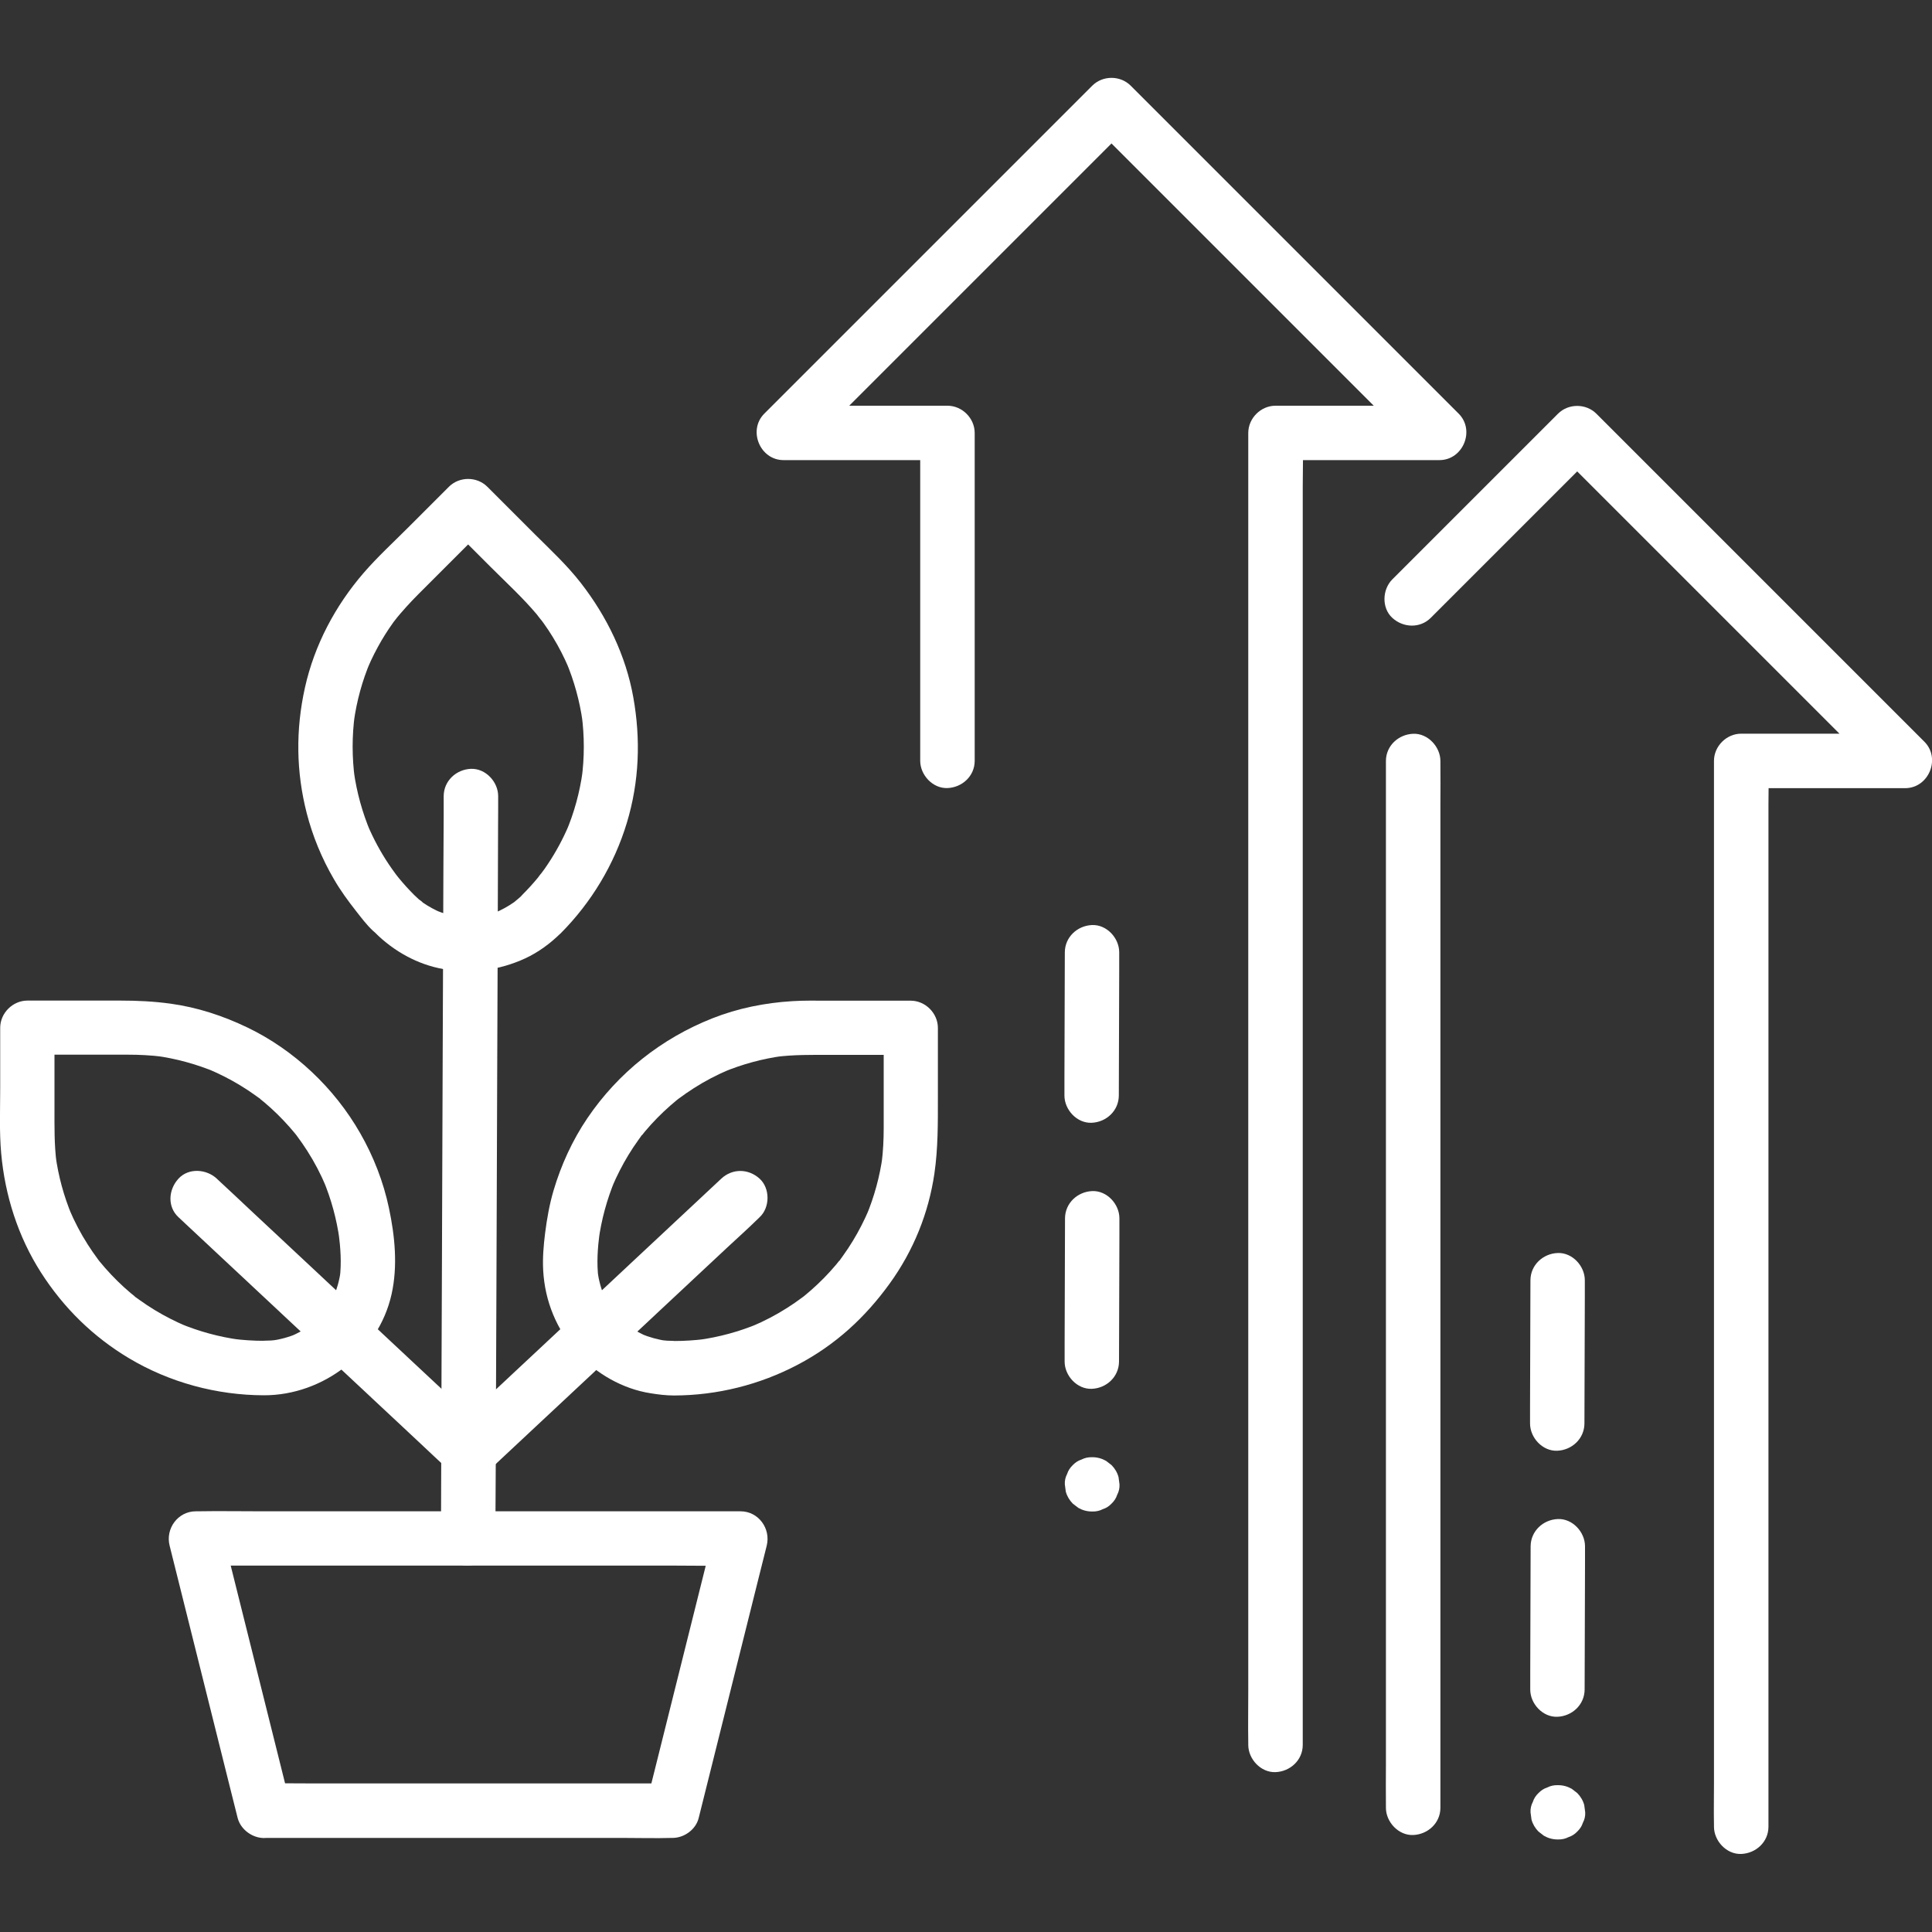 <?xml version="1.0" encoding="UTF-8"?>
<svg id="Layer_1" data-name="Layer 1" xmlns="http://www.w3.org/2000/svg" viewBox="0 0 200 200">
  <rect x="0" y="0" width="200" height="200" fill="#333333" stroke="none"/>
  <defs>
    <style>
      .cls-1 {
        fill: #fff;
        stroke-width: 0px;
      }
    </style>
  </defs>
  <path class="cls-1" d="M100.9,78.77v-33.95c0-1.52-1.29-2.82-2.82-2.82h-16.97l1.99,4.81c3.83-3.83,7.66-7.66,11.49-11.49,6.1-6.1,12.19-12.19,18.29-18.29,1.39-1.39,2.78-2.78,4.17-4.17h-3.98c3.83,3.83,7.66,7.66,11.49,11.49l18.29,18.29c1.39,1.39,2.78,2.78,4.17,4.17l1.99-4.81h-16.97c-1.52,0-2.82,1.29-2.82,2.82v130.27c0,1.77-.03,3.54,0,5.31,0,.08,0,.15,0,.23,0,1.47,1.3,2.88,2.82,2.82s2.82-1.24,2.82-2.82V50.35c0-1.77.06-3.54,0-5.31,0-.08,0-.15,0-.23l-2.82,2.82h16.97c2.44,0,3.72-3.08,1.99-4.81-3.83-3.83-7.66-7.66-11.49-11.49l-18.29-18.29c-1.39-1.39-2.78-2.78-4.17-4.17-1.08-1.08-2.9-1.08-3.98,0-3.83,3.83-7.66,7.66-11.49,11.49-6.1,6.1-12.19,12.19-18.29,18.29-1.39,1.39-2.78,2.78-4.17,4.17-1.72,1.72-.45,4.81,1.99,4.81h16.97l-2.82-2.82v33.95c0,1.47,1.3,2.88,2.82,2.82s2.82-1.24,2.82-2.82h0Z"/>
  <path class="cls-1" d="M110.23,98.58c-.01,4.33-.02,8.66-.04,13v1.83c0,1.47,1.29,2.88,2.81,2.82s2.81-1.24,2.82-2.82l.04-13v-1.83c0-1.47-1.29-2.88-2.81-2.82s-2.81,1.24-2.82,2.82h0Z"/>
  <path class="cls-1" d="M110.25,126.12l-.04,13v1.83c0,1.47,1.29,2.88,2.81,2.82s2.81-1.24,2.82-2.82l.04-13v-1.83c0-1.47-1.29-2.88-2.81-2.82s-2.81,1.24-2.82,2.82h0Z"/>
  <path class="cls-1" d="M113.08,150.85h-.04c-.39-.01-.75.07-1.08.24-.35.11-.65.31-.91.58-.27.26-.47.56-.58.91-.18.34-.26.7-.24,1.08l.1.75c.13.48.38.89.72,1.24l.57.44c.44.25.91.38,1.42.38h.04c.39.01.75-.07,1.08-.24.35-.11.65-.31.91-.58.27-.26.47-.56.58-.91.18-.34.26-.7.24-1.08l-.1-.75c-.13-.48-.38-.89-.72-1.24l-.57-.44c-.44-.25-.91-.38-1.42-.38h0Z"/>
  <path class="cls-1" d="M148.11,63.96c5-5,10-10,15-15,.72-.72,1.43-1.43,2.15-2.15h-3.98c3.82,3.82,7.64,7.64,11.46,11.46,6.09,6.09,12.19,12.19,18.28,18.28,1.4,1.4,2.8,2.8,4.21,4.21l1.99-4.81h-16.97c-1.52,0-2.82,1.29-2.82,2.82v105.84c0,1.43-.03,2.87,0,4.3,0,.06,0,.12,0,.19,0,1.47,1.3,2.88,2.82,2.82s2.82-1.24,2.82-2.82v-105.84c0-1.43.05-2.87,0-4.3,0-.06,0-.12,0-.19l-2.82,2.82h16.97c2.44,0,3.72-3.08,1.99-4.81-3.82-3.82-7.64-7.64-11.46-11.46-6.09-6.09-12.19-12.19-18.28-18.28-1.4-1.4-2.8-2.8-4.21-4.21-1.08-1.08-2.9-1.08-3.98,0-5,5-10,10-15,15-.72.72-1.43,1.43-2.15,2.15-1.04,1.04-1.12,2.95,0,3.98s2.87,1.11,3.98,0h0Z"/>
  <path class="cls-1" d="M149.11,187.14v-103.97c0-1.4.02-2.81,0-4.21,0-.06,0-.12,0-.18,0-1.47-1.3-2.88-2.82-2.82s-2.82,1.24-2.82,2.82v103.97c0,1.4-.02,2.81,0,4.21,0,.06,0,.12,0,.18,0,1.47,1.3,2.88,2.82,2.82s2.82-1.24,2.82-2.82h0Z"/>
  <path class="cls-1" d="M158.43,132.53c-.01,4.33-.02,8.66-.04,13v1.83c0,1.47,1.29,2.88,2.81,2.82s2.81-1.24,2.82-2.82c.01-4.33.02-8.66.04-13v-1.83c0-1.47-1.29-2.88-2.81-2.82s-2.81,1.24-2.82,2.82h0Z"/>
  <path class="cls-1" d="M158.45,160.07c-.01,4.33-.02,8.66-.04,13v1.83c0,1.47,1.29,2.88,2.81,2.82s2.81-1.24,2.82-2.82c.01-4.33.02-8.66.04-13v-1.83c0-1.47-1.29-2.88-2.81-2.82s-2.81,1.24-2.82,2.82h0Z"/>
  <path class="cls-1" d="M161.29,184.8h-.04c-.39-.01-.75.07-1.08.24-.35.11-.65.31-.91.58-.27.26-.47.56-.58.91-.18.34-.26.7-.24,1.08l.1.75c.13.48.38.89.72,1.24l.57.44c.44.25.91.38,1.42.38h.04c.39.01.75-.07,1.08-.24.35-.11.65-.31.91-.58.27-.26.47-.56.58-.91.18-.34.26-.7.24-1.08l-.1-.75c-.13-.48-.38-.89-.72-1.24l-.57-.44c-.44-.25-.91-.38-1.42-.38h0Z"/>
  <g>
    <path class="cls-1" d="M30.03,186.69c-.8-3.19-1.6-6.38-2.39-9.57l-3.78-15.14-.87-3.47-2.71,3.56h49.42c2.28,0,4.57.05,6.86,0,.03,0,.07,0,.1,0l-2.71-3.56c-.8,3.19-1.6,6.38-2.39,9.57l-3.78,15.14c-.29,1.16-.58,2.32-.87,3.47l2.71-2.07h-37.09c-1.71,0-3.42-.03-5.12,0-.02,0-.05,0-.07,0-1.47,0-2.88,1.3-2.82,2.82s1.24,2.82,2.82,2.82h37.09c1.7,0,3.42.05,5.12,0,.02,0,.05,0,.07,0,1.21,0,2.42-.87,2.71-2.07.8-3.19,1.6-6.38,2.39-9.57l3.78-15.14c.29-1.16.58-2.32.87-3.47.44-1.77-.85-3.56-2.71-3.56H27.23c-2.28,0-4.57-.04-6.86,0-.03,0-.07,0-.1,0-1.86,0-3.16,1.8-2.71,3.56l2.39,9.57,3.78,15.14.87,3.47c.36,1.43,2.04,2.43,3.46,1.97s2.35-1.93,1.97-3.46Z"/>
    <path class="cls-1" d="M69.77,138.81c-.48,0-.95-.03-1.43-.09l.75.1c-.96-.13-1.89-.39-2.78-.76l.67.28c-.6-.26-1.18-.57-1.73-.94-.14-.09-.27-.19-.4-.28-.32-.22.28.22.28.22-.03,0-.16-.13-.19-.15-.27-.22-.52-.45-.77-.7-.23-.23-.45-.47-.66-.72-.05-.06-.1-.13-.15-.19-.21-.24.39.54.22.28-.09-.14-.19-.26-.28-.4-.38-.56-.7-1.16-.97-1.78l.28.67c-.38-.89-.63-1.82-.76-2.78l.1.75c-.2-1.55-.08-3.14.12-4.69l-.1.75c.29-2.14.86-4.22,1.69-6.22l-.28.67c.48-1.12,1.03-2.21,1.67-3.26.32-.53.66-1.04,1.02-1.54.08-.12.17-.23.25-.35.03-.04.11-.18.15-.2.04-.02-.42.54-.25.33.19-.24.38-.48.58-.72.79-.94,1.66-1.82,2.58-2.63.22-.19.43-.37.66-.56.11-.09.22-.18.34-.27.44-.35-.53.4-.08.07.5-.37,1-.72,1.52-1.05,1.17-.75,2.4-1.39,3.68-1.93l-.67.28c1.99-.83,4.08-1.4,6.22-1.69l-.75.1c1.87-.24,3.73-.21,5.61-.21h8.39l-2.82-2.82v10.4c0,1.21-.06,2.41-.21,3.61l.1-.75c-.29,2.14-.86,4.22-1.69,6.22l.28-.67c-.48,1.12-1.03,2.21-1.67,3.26-.32.53-.66,1.04-1.02,1.54-.08.12-.17.23-.25.35-.03.04-.11.18-.15.2-.04.02.42-.54.25-.33-.19.24-.38.48-.58.72-.79.94-1.66,1.82-2.58,2.63-.22.19-.43.37-.66.56-.11.09-.22.18-.34.27-.44.35.53-.4.08-.07-.5.37-1,.72-1.52,1.05-1.17.75-2.4,1.39-3.68,1.93l.67-.28c-1.99.83-4.08,1.4-6.22,1.69l.75-.1c-1.08.14-2.17.21-3.26.21-1.47,0-2.88,1.29-2.82,2.82s1.24,2.82,2.82,2.82c4.46-.01,8.86-1.11,12.81-3.19s6.99-4.92,9.49-8.37,4.05-7.34,4.65-11.42c.38-2.63.36-5.22.36-7.86v-7.21c0-1.52-1.29-2.82-2.82-2.82h-8.59c-1.22,0-2.45-.03-3.67.05-2.81.17-5.62.73-8.25,1.77-5.29,2.09-9.77,5.64-12.96,10.35-1.54,2.27-2.71,4.83-3.49,7.46-.43,1.45-.69,2.93-.88,4.43-.16,1.27-.27,2.57-.2,3.85.17,3.2,1.4,6.17,3.54,8.55,1.92,2.15,4.72,3.74,7.58,4.18.8.13,1.61.23,2.43.23,1.47,0,2.88-1.3,2.82-2.82s-1.24-2.82-2.82-2.82Z"/>
    <path class="cls-1" d="M56.06,91.81c-1.04,0-1.73.61-2.44,1.25-.14.12-.28.23-.42.35-.25.22.52-.38.25-.19-.09.06-.18.13-.27.2-.62.43-1.28.79-1.97,1.08l.67-.28c-.88.36-1.8.61-2.75.74l.75-.1c-.94.12-1.89.12-2.83,0l.75.1c-.95-.13-1.87-.38-2.75-.74l.67.28c-.69-.3-1.35-.65-1.97-1.08-.07-.05-.15-.1-.22-.16-.31-.22.22.15.25.19-.08-.13-.3-.25-.42-.35-.16-.14-.3-.28-.45-.42-.56-.52-1.26-.87-2.04-.87l1.99.82c-.55-.55-1.08-1.13-1.57-1.73-.13-.16-.26-.32-.38-.48-.21-.26.39.52.19.25-.05-.07-.11-.14-.16-.22-.24-.32-.47-.65-.7-.99-.85-1.27-1.57-2.61-2.17-4.01l.28.67c-.84-2-1.42-4.09-1.72-6.24l.1.75c-.3-2.22-.3-4.46,0-6.68l-.1.75c.3-2.15.87-4.24,1.72-6.24l-.28.67c.41-.97.89-1.91,1.42-2.82.25-.42.51-.84.78-1.24.15-.22.3-.44.46-.66.14-.19.76-.96.13-.19.77-.94,1.57-1.83,2.43-2.69l5.44-5.44c.57-.57,1.15-1.15,1.72-1.72h-3.98c1.44,1.44,2.88,2.88,4.33,4.33,1.6,1.6,3.3,3.16,4.76,4.89.16.2.83,1.11.24.28.16.22.32.43.48.65.34.47.66.96.96,1.45.62,1.01,1.16,2.07,1.63,3.17l-.28-.67c.84,2,1.42,4.09,1.72,6.24l-.1-.75c.3,2.22.3,4.46,0,6.68l.1-.75c-.3,2.15-.87,4.24-1.72,6.24l.28-.67c-.6,1.4-1.32,2.74-2.17,4.01-.21.32-.43.63-.66.93-.05.07-.11.14-.16.22-.22.3.16-.21.19-.25-.14.14-.26.32-.38.48-.51.62-1.05,1.21-1.62,1.78-1.04,1.05-1.12,2.95,0,3.98s2.87,1.12,3.98,0c3.17-3.19,5.54-7.13,6.84-11.43s1.44-8.67.67-12.99-2.73-8.37-5.43-11.84c-1.42-1.83-3.13-3.42-4.77-5.05s-3.27-3.27-4.91-4.91c-1.08-1.08-2.9-1.08-3.98,0-1.42,1.42-2.84,2.84-4.26,4.26-1.53,1.53-3.14,3.01-4.56,4.65-2.94,3.4-5.1,7.47-6.08,11.87s-.91,8.75.18,13c.61,2.38,1.57,4.71,2.81,6.83.68,1.18,1.48,2.27,2.32,3.34.98,1.24,2.28,3.08,3.99,3.08l-1.99-.82c1.9,1.88,4.39,3.27,7.04,3.72,2.92.49,5.74.13,8.43-1.1,1.37-.63,2.63-1.56,3.7-2.62l-1.99.82h0c1.47,0,2.88-1.3,2.82-2.82s-1.24-2.82-2.82-2.82Z"/>
    <path class="cls-1" d="M45.93,82.41v2.05c-.01,1.86-.02,3.73-.03,5.59l-.03,8.27-.04,10.09-.04,11.05c-.01,3.72-.03,7.44-.04,11.16l-.04,10.4-.03,8.79-.02,6.32c0,1-.02,1.99-.01,2.99,0,.04,0,.08,0,.13,0,1.47,1.3,2.88,2.82,2.82s2.81-1.24,2.82-2.82v-2.05c.01-1.86.02-3.73.03-5.59l.03-8.27c.01-3.36.02-6.73.04-10.09l.04-11.05.04-11.16.04-10.4.03-8.79.02-6.32c0-1,.02-1.99.01-2.99,0-.04,0-.08,0-.13,0-1.47-1.3-2.88-2.82-2.82s-2.81,1.24-2.82,2.82h0Z"/>
    <path class="cls-1" d="M74.66,122.02c-.93.87-1.86,1.74-2.79,2.61l-6.73,6.29-8.11,7.59-7.05,6.59c-1.14,1.06-2.3,2.1-3.41,3.19-.02.02-.03.03-.05.05-1.08,1.01-1.09,2.98,0,3.98,1.16,1.06,2.83,1.08,3.98,0,.93-.87,1.86-1.74,2.79-2.61,2.24-2.1,4.49-4.2,6.73-6.29,2.7-2.53,5.41-5.06,8.11-7.59l7.05-6.59c1.14-1.06,2.3-2.1,3.41-3.19.02-.02.03-.03.05-.05,1.08-1.01,1.09-2.98,0-3.98-1.16-1.06-2.83-1.08-3.98,0h0Z"/>
    <path class="cls-1" d="M27.33,144.44c6.16,0,11.84-4.4,13.2-10.44.66-2.92.35-6.05-.27-8.96-.57-2.7-1.6-5.34-2.97-7.73-2.67-4.67-6.81-8.6-11.67-10.94-2.52-1.21-5.18-2.09-7.96-2.47-1.73-.24-3.45-.32-5.2-.32H2.84c-1.52,0-2.82,1.29-2.82,2.82v6.21c0,2.24-.1,4.52.1,6.76.39,4.37,1.74,8.63,4.11,12.34s5.43,6.68,9.1,8.88c4.21,2.52,9.1,3.84,14,3.85,1.47,0,2.88-1.3,2.82-2.82s-1.24-2.81-2.82-2.82c-1.09,0-2.18-.07-3.26-.21l.75.1c-2.14-.29-4.22-.86-6.22-1.69l.67.28c-1.12-.48-2.21-1.03-3.26-1.67-.53-.32-1.04-.66-1.54-1.02-.12-.08-.23-.17-.35-.25-.04-.03-.18-.11-.2-.15-.02-.04.54.42.33.25-.24-.19-.48-.38-.72-.58-.94-.79-1.82-1.66-2.63-2.58-.19-.22-.37-.43-.56-.66-.09-.11-.18-.22-.27-.34-.35-.44.4.53.07.08-.37-.5-.72-1-1.05-1.52-.75-1.17-1.39-2.4-1.93-3.68l.28.67c-.83-1.99-1.4-4.08-1.69-6.22l.1.75c-.24-1.87-.21-3.73-.21-5.61v-8.39l-2.82,2.82h10.4c1.21,0,2.41.06,3.61.21l-.75-.1c2.14.29,4.22.86,6.22,1.69l-.67-.28c1.12.48,2.21,1.03,3.26,1.67.53.32,1.04.66,1.54,1.02.12.08.23.17.35.25.04.03.18.11.2.15.02.04-.54-.42-.33-.25.24.19.48.38.72.58.94.79,1.82,1.66,2.63,2.58.19.22.37.43.56.66.09.11.18.22.27.34.35.44-.4-.53-.07-.08.37.5.72,1,1.05,1.52.75,1.17,1.39,2.4,1.93,3.68l-.28-.67c.83,1.99,1.4,4.08,1.69,6.22l-.1-.75c.2,1.54.32,3.14.12,4.69l.1-.75c-.13.96-.39,1.89-.76,2.78l.28-.67c-.26.6-.57,1.18-.94,1.73-.09.14-.19.27-.28.4-.22.32.22-.28.22-.28,0,.03-.13.16-.15.19-.22.27-.45.52-.7.77-.23.23-.47.45-.72.66-.06.05-.13.1-.19.15-.24.21.54-.39.28-.22-.14.09-.26.19-.4.28-.56.38-1.16.7-1.78.97l.67-.28c-.89.38-1.82.63-2.78.76l.75-.1c-.47.06-.95.09-1.43.09-1.47,0-2.88,1.3-2.82,2.82s1.24,2.82,2.82,2.82Z"/>
    <path class="cls-1" d="M18.47,126c.93.87,1.86,1.74,2.79,2.61l6.73,6.29,8.11,7.59,7.05,6.59c1.14,1.06,2.26,2.14,3.41,3.19.02.02.03.03.05.05,1.08,1.01,2.93,1.15,3.98,0s1.15-2.91,0-3.98c-.93-.87-1.86-1.74-2.79-2.61l-6.73-6.29c-2.7-2.53-5.41-5.06-8.11-7.59-2.35-2.2-4.7-4.39-7.05-6.59-1.14-1.06-2.26-2.14-3.41-3.19-.02-.02-.03-.03-.05-.05-1.08-1.01-2.93-1.15-3.98,0s-1.15,2.91,0,3.98h0Z"/>
  </g>
</svg>